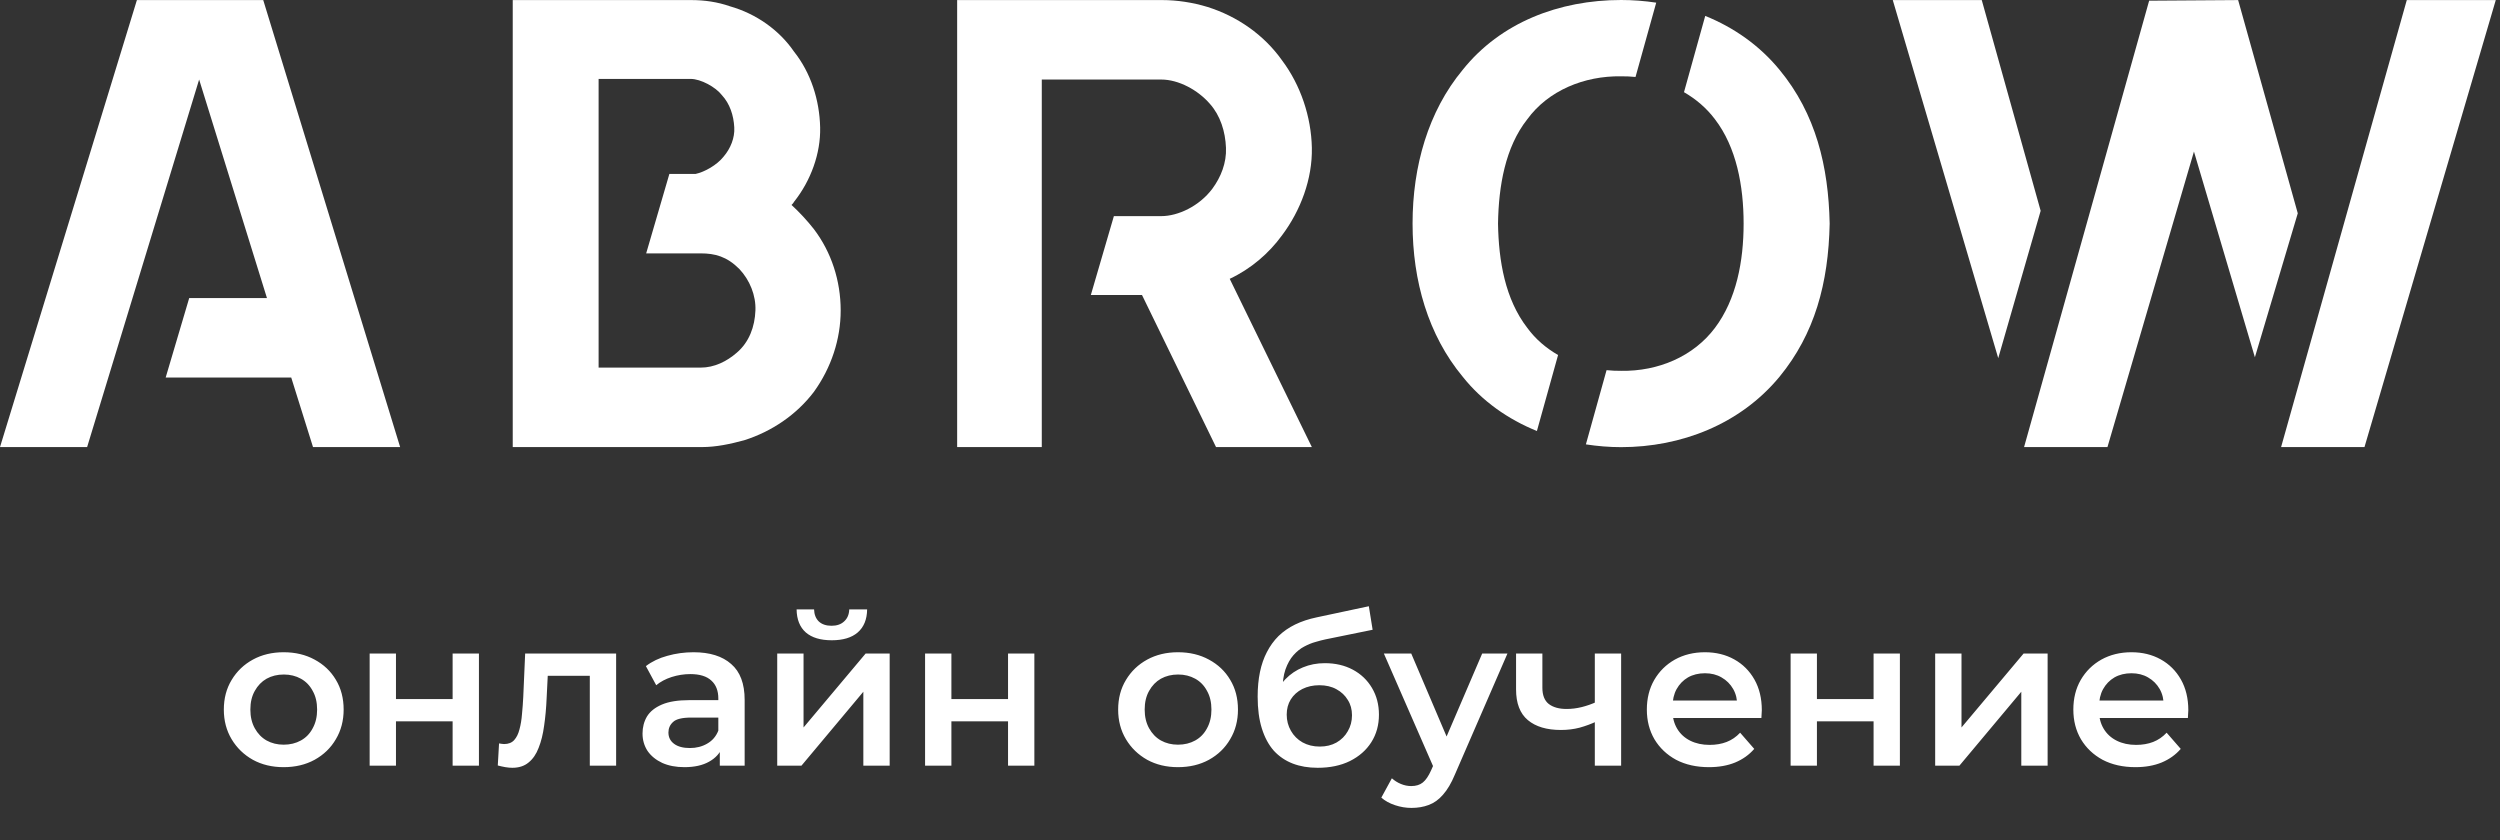 <?xml version="1.0" encoding="UTF-8"?> <svg xmlns="http://www.w3.org/2000/svg" width="476" height="160" viewBox="0 0 476 160" fill="none"><rect x="0" y="0" width="476" height="160" fill="#333333" stroke="none"/> <g clip-path="url(#clip0_210_135)"> <path d="M50.118 0.013H26.067L0 85.123H16.588L37.915 15.144L50.829 56.753H36.024L31.543 71.884H55.45L59.597 85.123H76.185L50.118 0.013Z" fill="white"></path> <path d="M244.091 44.814C247.645 40.086 249.896 34.058 249.778 28.147C249.66 22.236 247.645 16.208 244.091 11.48C240.655 6.633 235.559 3.087 229.873 1.314C227.148 0.486 224.186 0.013 221.224 0.013H182.242V85.123H198.355V15.144H221.104C224.422 15.144 228.096 17.154 230.347 19.754C232.361 22 233.31 25.074 233.427 28.147C233.546 30.984 232.48 33.703 230.821 35.949C228.332 39.259 224.305 41.15 221.104 41.15H212.082L207.698 56.162H217.433L231.532 85.123H249.778L234.138 53.089C238.166 51.197 241.602 48.242 244.091 44.814Z" fill="white"></path> <path d="M140.279 67.156C138.383 68.81 136.014 69.993 133.407 69.993H113.975V15.025H131.511C133.407 15.025 136.25 16.563 137.435 18.099C138.976 19.754 139.686 22.001 139.805 24.246C139.924 26.256 139.093 28.266 137.79 29.802C136.488 31.456 134.117 32.757 132.459 33.112H127.45L123.031 48.243H133.407C136.132 48.243 138.383 48.834 140.753 51.198C142.767 53.325 143.951 56.28 143.833 59.118C143.715 62.191 142.648 65.146 140.279 67.156ZM154.97 43.632C153.667 41.978 152.246 40.44 150.705 39.022C150.824 38.904 151.062 38.668 151.179 38.431C154.378 34.413 156.274 29.211 156.156 24.246C156.037 19.045 154.378 13.844 151.179 9.825C148.336 5.687 143.951 2.613 138.976 1.195C136.606 0.368 134.117 0.014 131.63 0.014H97.625V85.123H133.644C136.369 85.123 139.093 84.532 141.7 83.823C146.914 82.169 151.653 78.977 154.97 74.603C158.289 69.993 160.066 64.555 160.066 59.118C160.066 53.444 158.289 48.006 154.97 43.632Z" fill="white"></path> <path d="M388.541 40.141L377.326 0.013H360.383L380.464 68.194L388.541 40.141Z" fill="white"></path> <path d="M437.496 40.614L426.141 0.014L409.198 0.132L385.383 85.123H401.26L417.729 28.857L429.332 68.025L437.496 40.614Z" fill="white"></path> <path d="M458.254 0.013L434.32 85.123H450.198L475.197 0.013H458.254Z" fill="white"></path> <path d="M296.657 67.596C294.377 66.283 292.362 64.571 290.8 62.434C286.589 56.985 285.338 49.72 285.224 42.568C285.338 35.417 286.589 28.038 290.8 22.702C294.783 17.254 301.609 14.416 308.663 14.529C309.585 14.515 310.498 14.569 311.403 14.654L315.344 0.506C313.158 0.179 310.928 0 308.663 0C296.83 0 285.68 4.313 278.511 13.281C271.911 21.227 268.953 31.67 268.953 42.568C268.953 53.466 271.911 63.796 278.511 71.742C282.213 76.389 287.118 79.826 292.627 82.064L296.657 67.596Z" fill="white"></path> <path d="M338.812 13.281C334.994 8.639 330.133 5.235 324.676 3.028L320.632 17.55C322.901 18.861 324.921 20.569 326.523 22.703C330.62 28.037 331.985 35.416 331.985 42.569C331.985 49.72 330.62 56.985 326.523 62.434C322.427 67.883 315.713 70.721 308.659 70.607C307.728 70.622 306.805 70.566 305.889 70.478L301.953 84.61C304.157 84.948 306.4 85.137 308.659 85.137C320.038 85.137 331.301 80.823 338.812 71.742C345.524 63.569 348.141 53.92 348.369 42.569C348.141 31.671 345.753 21.68 338.812 13.281Z" fill="white"></path> <path d="M54.004 146.067C51.812 146.067 49.861 145.601 48.15 144.667C46.439 143.707 45.09 142.401 44.101 140.747C43.112 139.094 42.617 137.214 42.617 135.107C42.617 132.974 43.112 131.094 44.101 129.467C45.09 127.814 46.439 126.521 48.15 125.587C49.861 124.654 51.812 124.187 54.004 124.187C56.222 124.187 58.187 124.654 59.897 125.587C61.635 126.521 62.984 127.801 63.947 129.427C64.935 131.054 65.43 132.947 65.43 135.107C65.43 137.214 64.935 139.094 63.947 140.747C62.984 142.401 61.635 143.707 59.897 144.667C58.187 145.601 56.222 146.067 54.004 146.067ZM54.004 141.787C55.233 141.787 56.329 141.521 57.291 140.987C58.254 140.454 59.002 139.681 59.536 138.667C60.098 137.654 60.379 136.467 60.379 135.107C60.379 133.721 60.098 132.534 59.536 131.547C59.002 130.534 58.254 129.761 57.291 129.227C56.329 128.694 55.246 128.427 54.044 128.427C52.814 128.427 51.718 128.694 50.756 129.227C49.821 129.761 49.072 130.534 48.511 131.547C47.95 132.534 47.669 133.721 47.669 135.107C47.669 136.467 47.95 137.654 48.511 138.667C49.072 139.681 49.821 140.454 50.756 140.987C51.718 141.521 52.801 141.787 54.004 141.787ZM70.381 145.787V124.427H75.393V133.107H86.178V124.427H91.19V145.787H86.178V137.347H75.393V145.787H70.381ZM94.778 145.747L95.019 141.547C95.207 141.574 95.38 141.601 95.54 141.627C95.701 141.654 95.848 141.667 95.981 141.667C96.81 141.667 97.452 141.414 97.906 140.907C98.36 140.401 98.695 139.721 98.908 138.867C99.149 137.987 99.309 137.014 99.389 135.947C99.497 134.854 99.577 133.761 99.63 132.667L99.99 124.427H117.311V145.787H112.299V127.307L113.462 128.667H103.278L104.361 127.267L104.08 132.907C104 134.801 103.839 136.561 103.599 138.187C103.386 139.787 103.038 141.187 102.556 142.387C102.103 143.587 101.461 144.521 100.632 145.187C99.83 145.854 98.801 146.187 97.545 146.187C97.144 146.187 96.703 146.147 96.222 146.067C95.768 145.987 95.287 145.881 94.778 145.747ZM137.051 145.787V141.467L136.77 140.547V132.987C136.77 131.521 136.329 130.387 135.447 129.587C134.565 128.761 133.229 128.347 131.438 128.347C130.235 128.347 129.045 128.534 127.87 128.907C126.72 129.281 125.745 129.801 124.943 130.467L122.978 126.827C124.127 125.947 125.491 125.294 127.068 124.867C128.672 124.414 130.328 124.187 132.04 124.187C135.139 124.187 137.532 124.934 139.216 126.427C140.927 127.894 141.782 130.174 141.782 133.267V145.787H137.051ZM130.315 146.067C128.712 146.067 127.309 145.801 126.106 145.267C124.903 144.707 123.967 143.947 123.299 142.987C122.658 142.001 122.337 140.894 122.337 139.667C122.337 138.467 122.618 137.387 123.179 136.427C123.767 135.467 124.715 134.707 126.026 134.147C127.335 133.587 129.073 133.307 131.238 133.307H137.452V136.627H131.598C129.887 136.627 128.738 136.907 128.15 137.467C127.562 138.001 127.268 138.667 127.268 139.467C127.268 140.374 127.629 141.094 128.351 141.627C129.073 142.161 130.075 142.427 131.358 142.427C132.587 142.427 133.683 142.147 134.646 141.587C135.634 141.027 136.342 140.201 136.77 139.107L137.612 142.107C137.131 143.361 136.262 144.334 135.006 145.027C133.776 145.721 132.213 146.067 130.315 146.067ZM147.983 145.787V124.427H152.995V138.507L164.822 124.427H169.393V145.787H164.381V131.707L152.594 145.787H147.983ZM158.367 121.907C156.229 121.907 154.586 121.414 153.436 120.427C152.287 119.414 151.699 117.947 151.672 116.027H154.999C155.027 116.987 155.32 117.747 155.881 118.307C156.47 118.867 157.285 119.147 158.327 119.147C159.343 119.147 160.145 118.867 160.733 118.307C161.348 117.747 161.668 116.987 161.695 116.027H165.103C165.076 117.947 164.475 119.414 163.299 120.427C162.149 121.414 160.506 121.907 158.367 121.907ZM176.134 145.787V124.427H181.146V133.107H191.931V124.427H196.943V145.787H191.931V137.347H181.146V145.787H176.134ZM224.282 146.067C222.09 146.067 220.14 145.601 218.428 144.667C216.718 143.707 215.368 142.401 214.379 140.747C213.39 139.094 212.896 137.214 212.896 135.107C212.896 132.974 213.39 131.094 214.379 129.467C215.368 127.814 216.718 126.521 218.428 125.587C220.14 124.654 222.09 124.187 224.282 124.187C226.501 124.187 228.465 124.654 230.176 125.587C231.913 126.521 233.263 127.801 234.225 129.427C235.215 131.054 235.709 132.947 235.709 135.107C235.709 137.214 235.215 139.094 234.225 140.747C233.263 142.401 231.913 143.707 230.176 144.667C228.465 145.601 226.501 146.067 224.282 146.067ZM224.282 141.787C225.512 141.787 226.607 141.521 227.57 140.987C228.532 140.454 229.281 139.681 229.815 138.667C230.376 137.654 230.657 136.467 230.657 135.107C230.657 133.721 230.376 132.534 229.815 131.547C229.281 130.534 228.532 129.761 227.57 129.227C226.607 128.694 225.525 128.427 224.322 128.427C223.093 128.427 221.997 128.694 221.034 129.227C220.099 129.761 219.351 130.534 218.789 131.547C218.228 132.534 217.947 133.721 217.947 135.107C217.947 136.467 218.228 137.654 218.789 138.667C219.351 139.681 220.099 140.454 221.034 140.987C221.997 141.521 223.079 141.787 224.282 141.787ZM250.883 146.187C249.119 146.187 247.542 145.921 246.152 145.387C244.763 144.854 243.56 144.041 242.544 142.947C241.555 141.827 240.794 140.414 240.259 138.707C239.724 137.001 239.457 134.974 239.457 132.627C239.457 130.921 239.604 129.361 239.898 127.947C240.192 126.534 240.633 125.267 241.221 124.147C241.809 123.001 242.544 121.987 243.426 121.107C244.335 120.227 245.391 119.494 246.593 118.907C247.796 118.321 249.159 117.867 250.683 117.547L260.626 115.427L261.348 119.907L252.327 121.747C251.819 121.854 251.204 122.014 250.482 122.227C249.787 122.414 249.066 122.707 248.317 123.107C247.596 123.481 246.914 124.027 246.273 124.747C245.658 125.441 245.15 126.347 244.749 127.467C244.375 128.561 244.188 129.934 244.188 131.587C244.188 132.094 244.201 132.481 244.228 132.747C244.282 132.987 244.322 133.254 244.348 133.547C244.402 133.814 244.428 134.214 244.428 134.747L242.544 132.787C243.079 131.427 243.813 130.267 244.749 129.307C245.711 128.321 246.82 127.574 248.077 127.067C249.36 126.534 250.749 126.267 252.247 126.267C254.251 126.267 256.029 126.681 257.579 127.507C259.129 128.334 260.345 129.494 261.227 130.987C262.109 132.481 262.551 134.174 262.551 136.067C262.551 138.041 262.069 139.787 261.107 141.307C260.145 142.827 258.782 144.027 257.018 144.907C255.28 145.761 253.235 146.187 250.883 146.187ZM251.284 142.147C252.487 142.147 253.543 141.894 254.452 141.387C255.387 140.854 256.109 140.134 256.617 139.227C257.152 138.321 257.419 137.307 257.419 136.187C257.419 135.067 257.152 134.094 256.617 133.267C256.109 132.414 255.387 131.734 254.452 131.227C253.543 130.721 252.461 130.467 251.204 130.467C250.001 130.467 248.919 130.707 247.957 131.187C247.021 131.667 246.286 132.334 245.751 133.187C245.244 134.014 244.99 134.974 244.99 136.067C244.99 137.187 245.257 138.214 245.792 139.147C246.326 140.081 247.061 140.814 247.997 141.347C248.959 141.881 250.055 142.147 251.284 142.147ZM268.738 153.827C267.696 153.827 266.654 153.654 265.611 153.307C264.569 152.961 263.7 152.481 263.005 151.867L265.01 148.187C265.518 148.641 266.092 149.001 266.734 149.267C267.375 149.534 268.03 149.667 268.698 149.667C269.608 149.667 270.342 149.441 270.904 148.987C271.465 148.534 271.986 147.774 272.467 146.707L273.71 143.907L274.111 143.307L282.21 124.427H287.021L276.998 147.507C276.33 149.107 275.582 150.374 274.752 151.307C273.951 152.241 273.042 152.894 272.026 153.267C271.037 153.641 269.941 153.827 268.738 153.827ZM273.149 146.547L263.486 124.427H268.698L276.557 142.867L273.149 146.547ZM304.014 137.347C302.998 137.827 301.915 138.227 300.766 138.547C299.644 138.841 298.454 138.987 297.198 138.987C294.498 138.987 292.399 138.361 290.903 137.107C289.406 135.854 288.658 133.907 288.658 131.267V124.427H293.67V130.947C293.67 132.361 294.071 133.387 294.872 134.027C295.701 134.667 296.837 134.987 298.28 134.987C299.243 134.987 300.205 134.867 301.167 134.627C302.129 134.387 303.078 134.054 304.014 133.627V137.347ZM303.653 145.787V124.427H308.664V145.787H303.653ZM325.387 146.067C323.008 146.067 320.924 145.601 319.132 144.667C317.368 143.707 315.992 142.401 315.003 140.747C314.04 139.094 313.559 137.214 313.559 135.107C313.559 132.974 314.028 131.094 314.963 129.467C315.925 127.814 317.235 126.521 318.892 125.587C320.576 124.654 322.487 124.187 324.625 124.187C326.71 124.187 328.568 124.641 330.198 125.547C331.829 126.454 333.112 127.734 334.047 129.387C334.983 131.041 335.45 132.987 335.45 135.227C335.45 135.441 335.437 135.681 335.41 135.947C335.41 136.214 335.397 136.467 335.37 136.707H317.529V133.387H332.724L330.759 134.427C330.787 133.201 330.532 132.121 329.997 131.187C329.463 130.254 328.728 129.521 327.792 128.987C326.884 128.454 325.828 128.187 324.625 128.187C323.396 128.187 322.313 128.454 321.377 128.987C320.469 129.521 319.747 130.267 319.212 131.227C318.705 132.161 318.451 133.267 318.451 134.547V135.347C318.451 136.627 318.745 137.761 319.333 138.747C319.921 139.734 320.75 140.494 321.818 141.027C322.888 141.561 324.117 141.827 325.507 141.827C326.71 141.827 327.792 141.641 328.755 141.267C329.717 140.894 330.572 140.307 331.321 139.507L334.007 142.587C333.045 143.707 331.829 144.574 330.358 145.187C328.915 145.774 327.258 146.067 325.387 146.067ZM340.932 145.787V124.427H345.943V133.107H356.729V124.427H361.74V145.787H356.729V137.347H345.943V145.787H340.932ZM368.457 145.787V124.427H373.469V138.507L385.296 124.427H389.867V145.787H384.855V131.707L373.068 145.787H368.457ZM406.592 146.067C404.213 146.067 402.128 145.601 400.337 144.667C398.573 143.707 397.196 142.401 396.208 140.747C395.245 139.094 394.764 137.214 394.764 135.107C394.764 132.974 395.232 131.094 396.167 129.467C397.13 127.814 398.439 126.521 400.097 125.587C401.78 124.654 403.691 124.187 405.83 124.187C407.915 124.187 409.772 124.641 411.403 125.547C413.033 126.454 414.316 127.734 415.252 129.387C416.187 131.041 416.655 132.987 416.655 135.227C416.655 135.441 416.641 135.681 416.615 135.947C416.615 136.214 416.601 136.467 416.575 136.707H398.733V133.387H413.929L411.964 134.427C411.991 133.201 411.736 132.121 411.202 131.187C410.668 130.254 409.932 129.521 408.997 128.987C408.088 128.454 407.033 128.187 405.83 128.187C404.6 128.187 403.517 128.454 402.582 128.987C401.673 129.521 400.951 130.267 400.417 131.227C399.909 132.161 399.656 133.267 399.656 134.547V135.347C399.656 136.627 399.949 137.761 400.538 138.747C401.125 139.734 401.954 140.494 403.023 141.027C404.092 141.561 405.322 141.827 406.712 141.827C407.915 141.827 408.997 141.641 409.96 141.267C410.922 140.894 411.777 140.307 412.526 139.507L415.212 142.587C414.25 143.707 413.033 144.574 411.563 145.187C410.12 145.774 408.462 146.067 406.592 146.067Z" fill="white"></path> </g> <defs> <clipPath id="clip0_210_135"> <rect width="119" height="40" fill="white" transform="scale(4)"></rect> </clipPath> </defs> </svg> 